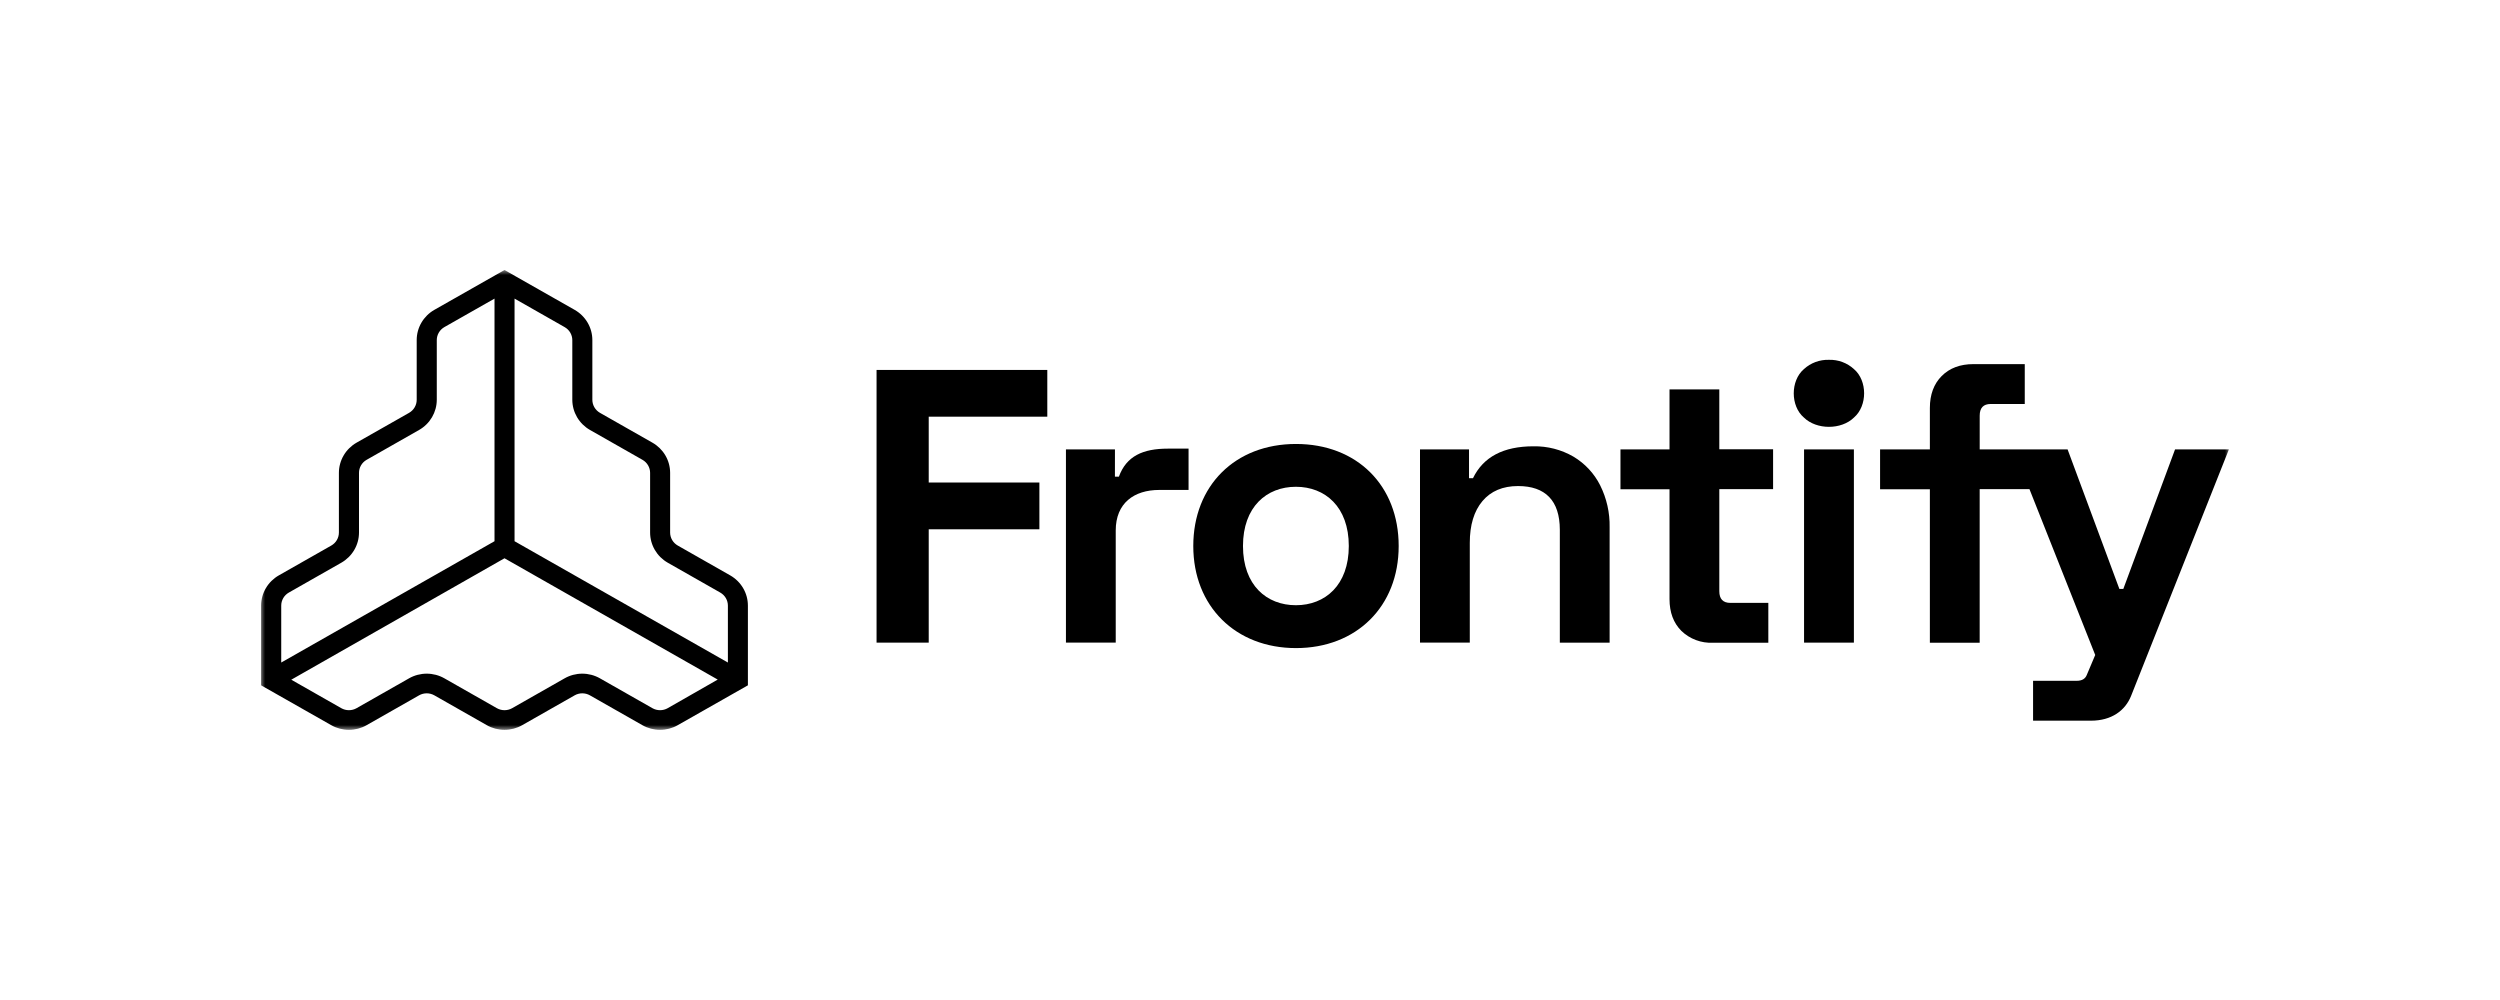 <?xml version="1.0" encoding="UTF-8"?>
<svg xmlns="http://www.w3.org/2000/svg" width="250" height="100" viewBox="0 0 250 100" fill="none">
  <g clip-path="url(#clip0_1849_70863)">
    <mask id="mask0_1849_70863" style="mask-type:luminance" maskUnits="userSpaceOnUse" x="26" y="27" width="197" height="46">
      <path d="M223 27H26V73H223V27Z" fill="white"></path>
    </mask>
    <g mask="url(#mask0_1849_70863)">
      <path d="M73.025 57.541L67.775 54.554C67.544 54.422 67.352 54.233 67.218 54.006C67.084 53.778 67.013 53.52 67.013 53.257V47.283C67.012 46.672 66.849 46.072 66.538 45.542C66.228 45.013 65.782 44.574 65.245 44.268L59.995 41.282C59.764 41.149 59.573 40.959 59.439 40.731C59.306 40.503 59.236 40.244 59.235 39.981V34.007C59.235 33.395 59.072 32.794 58.761 32.264C58.451 31.734 58.005 31.294 57.468 30.987L50.45 27L43.432 30.987C42.895 31.294 42.451 31.735 42.142 32.265C41.832 32.795 41.67 33.396 41.67 34.007V39.981C41.67 40.244 41.599 40.503 41.466 40.731C41.333 40.959 41.142 41.149 40.911 41.282L35.654 44.268C35.118 44.575 34.673 45.014 34.364 45.544C34.054 46.072 33.891 46.672 33.89 47.283V53.257C33.89 53.52 33.819 53.778 33.686 54.005C33.553 54.233 33.361 54.422 33.13 54.554L27.877 57.541C27.341 57.848 26.895 58.288 26.585 58.818C26.275 59.347 26.111 59.947 26.109 60.559V68.532L33.127 72.519C33.664 72.824 34.273 72.985 34.894 72.985C35.514 72.985 36.123 72.824 36.66 72.519L41.91 69.532C42.141 69.401 42.404 69.332 42.671 69.332C42.938 69.332 43.2 69.401 43.432 69.532L48.682 72.519C49.219 72.824 49.829 72.985 50.45 72.985C51.07 72.985 51.68 72.824 52.217 72.519L57.468 69.532C57.699 69.401 57.962 69.332 58.228 69.332C58.495 69.332 58.758 69.401 58.989 69.532L64.24 72.519C64.776 72.824 65.385 72.985 66.006 72.985C66.626 72.985 67.235 72.824 67.772 72.519L74.79 68.532V60.559C74.789 59.947 74.626 59.347 74.316 58.818C74.007 58.288 73.561 57.848 73.025 57.541ZM57.231 34.007V39.981C57.232 40.592 57.396 41.192 57.707 41.721C58.017 42.25 58.462 42.69 58.999 42.996L64.249 45.983C64.481 46.115 64.672 46.304 64.806 46.532C64.94 46.761 65.011 47.019 65.011 47.283V53.257C65.012 53.867 65.175 54.467 65.485 54.996C65.795 55.525 66.24 55.965 66.776 56.271L72.026 59.258C72.258 59.39 72.45 59.58 72.584 59.808C72.718 60.036 72.788 60.295 72.789 60.559V66.253L51.455 54.122V29.861L56.462 32.71C56.695 32.841 56.888 33.029 57.023 33.257C57.158 33.485 57.23 33.744 57.231 34.007ZM28.882 59.258L34.133 56.271C34.669 55.965 35.114 55.526 35.425 54.996C35.735 54.468 35.899 53.868 35.9 53.257V47.283C35.9 47.02 35.97 46.761 36.103 46.533C36.237 46.304 36.428 46.115 36.66 45.983L41.91 42.996C42.446 42.69 42.892 42.25 43.202 41.721C43.512 41.192 43.676 40.592 43.678 39.981V34.007C43.678 33.745 43.749 33.487 43.882 33.259C44.015 33.032 44.206 32.842 44.437 32.71L49.451 29.861V54.122L28.123 66.253V60.559C28.123 60.295 28.193 60.037 28.326 59.808C28.459 59.58 28.651 59.39 28.882 59.258ZM66.767 70.82C66.535 70.951 66.273 71.019 66.006 71.019C65.739 71.019 65.476 70.951 65.245 70.82L59.995 67.833C59.458 67.527 58.849 67.366 58.228 67.366C57.608 67.366 56.999 67.527 56.462 67.833L51.212 70.82C50.98 70.951 50.718 71.019 50.451 71.019C50.184 71.019 49.922 70.951 49.69 70.82L44.44 67.833C43.903 67.527 43.293 67.366 42.672 67.366C42.052 67.366 41.442 67.527 40.905 67.833L35.654 70.82C35.423 70.951 35.16 71.019 34.894 71.019C34.626 71.019 34.364 70.951 34.133 70.82L29.128 67.971L50.45 55.827L71.771 67.958L66.767 70.82Z" fill="black"></path>
      <path d="M87.656 64.263H92.872V52.929H103.939V48.252H92.872V41.668H104.73V36.994H87.656V64.263Z" fill="black"></path>
      <path d="M157.34 45.661C156.131 44.961 154.749 44.605 153.347 44.63C150.341 44.63 148.324 45.694 147.297 47.823H146.902V44.94H142V64.26H146.979V54.293C146.979 52.502 147.402 51.107 148.246 50.107C149.09 49.108 150.276 48.607 151.803 48.605C153.173 48.605 154.21 48.969 154.915 49.696C155.621 50.424 155.977 51.515 155.983 52.968V64.266H160.962V52.732C160.992 51.275 160.667 49.832 160.013 48.525C159.416 47.34 158.489 46.346 157.34 45.661Z" fill="black"></path>
      <path d="M171.931 38.942H166.952V44.94H162.047V48.927H166.952V59.911C166.952 61.236 167.347 62.295 168.137 63.089C168.553 63.49 169.049 63.803 169.593 64.007C170.137 64.211 170.718 64.302 171.299 64.275H176.833V60.289H173.039C172.301 60.289 171.931 59.899 171.931 59.12V48.914H177.309V44.928H171.931V38.942Z" fill="black"></path>
      <path d="M182.892 35.982C181.963 35.955 181.061 36.291 180.383 36.918C179.039 38.077 179.039 40.598 180.383 41.748C181.65 42.996 184.137 42.996 185.403 41.748C186.748 40.585 186.748 38.068 185.403 36.918C184.725 36.291 183.822 35.954 182.892 35.982Z" fill="black"></path>
      <path d="M185.389 44.94H180.406V64.263H185.389V44.94Z" fill="black"></path>
      <path d="M111.492 47.669H111.888C112.641 45.602 114.299 44.863 116.789 44.863H118.856V48.994H115.93C113.4 48.994 111.573 50.316 111.573 53.045V64.263H106.594V44.943H111.495L111.492 47.669Z" fill="black"></path>
      <path d="M217.505 44.94L212.332 58.893H211.937L206.759 44.94H197.97V41.567C197.97 40.788 198.338 40.398 199.075 40.398H202.476V36.412H197.338C196.019 36.412 194.963 36.807 194.173 37.598C193.383 38.39 192.987 39.457 192.987 40.8V44.94H188.008V48.927H192.987V64.275H197.967V48.914H202.946L209.522 65.499L208.666 67.523C208.523 67.86 208.228 68.081 207.664 68.081H203.307V72.068H209.102C211.137 72.068 212.525 71.074 213.117 69.568L222.889 44.94H217.505Z" fill="black"></path>
      <path d="M129.598 64.809C135.633 64.809 139.868 60.66 139.868 54.603C139.868 48.546 135.695 44.397 129.598 44.397C123.502 44.397 119.328 48.574 119.328 54.603C119.328 60.632 123.561 64.809 129.598 64.809ZM124.298 54.6C124.298 50.675 126.67 48.678 129.589 48.678C132.508 48.678 134.88 50.675 134.88 54.6C134.88 58.525 132.508 60.522 129.589 60.522C126.67 60.522 124.298 58.528 124.298 54.6Z" fill="black"></path>
    </g>
  </g>
  <defs>
    <clipPath id="clip0_1849_70863">
      <rect width="197" height="46" fill="white" transform="translate(26 27)"></rect>
    </clipPath>
  </defs>
</svg>
